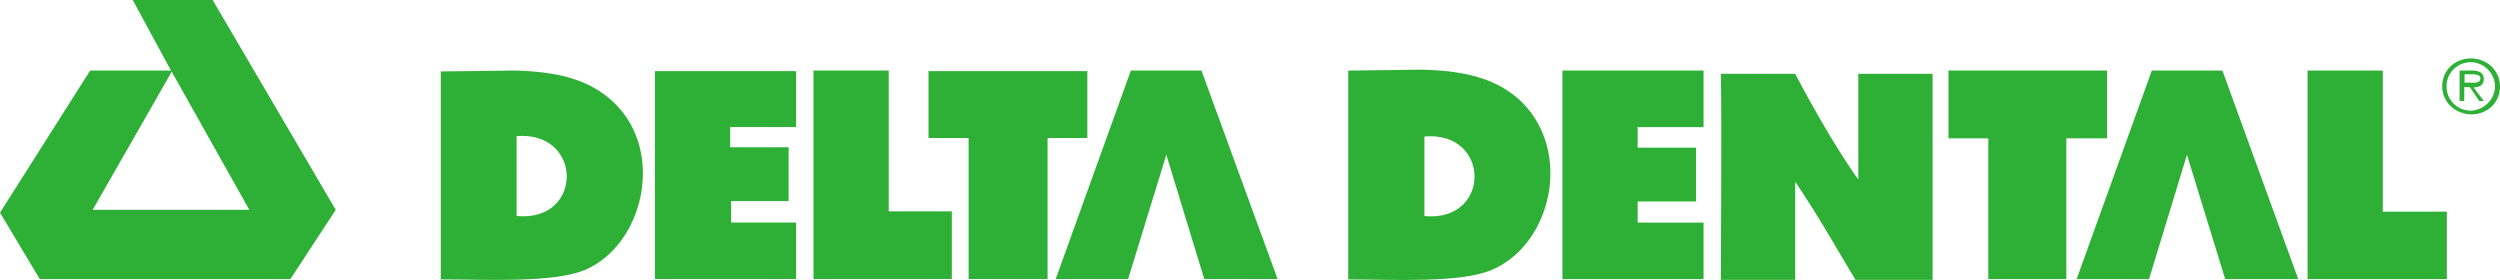 <svg width="893" height="100" viewBox="0 0 893 100" fill="none" xmlns="http://www.w3.org/2000/svg">
<path fill-rule="evenodd" clip-rule="evenodd" d="M184.534 77.153V48.616C208.408 46.728 208.408 79.485 184.534 77.153ZM219.401 36.735C210.407 28.074 198.525 25.52 183.313 25.187C183.313 25.187 162.77 25.52 157.44 25.52V99.805C173.985 99.805 197.193 101.137 208.852 96.474C229.95 87.48 237.612 54.279 219.401 36.735Z" fill="#2DB035"/>
<path fill-rule="evenodd" clip-rule="evenodd" d="M429.16 25.187H403.953L377.081 99.694H402.954L416.612 55.278L430.159 99.694H456.365L429.16 25.187Z" fill="#2DB035"/>
<path fill-rule="evenodd" clip-rule="evenodd" d="M284.361 99.694H233.948V25.409H284.361V45.396H260.82V52.614H281.696V71.823H261.153V79.485H284.361V99.694Z" fill="#2DB035"/>
<path fill-rule="evenodd" clip-rule="evenodd" d="M290.579 99.694V25.187H317.451V75.487H339.993V99.694H290.579Z" fill="#2DB035"/>
<path fill-rule="evenodd" clip-rule="evenodd" d="M331.665 49.282V25.409H388.407V49.282H374.194V99.694H345.989V49.282H331.665Z" fill="#2DB035"/>
<path fill-rule="evenodd" clip-rule="evenodd" d="M614.7 26.357H641.239C654.453 51.563 663.78 64.11 663.78 64.11V26.357C672.442 26.357 681.325 26.357 690.319 26.357C690.319 44.901 690.319 71.439 690.319 99.976H662.781C658.117 92.314 649.567 77.102 641.239 64.888C641.239 71.217 641.239 91.426 641.239 99.976H614.7C614.7 89.983 615.033 44.568 614.7 26.357Z" fill="#2DB035"/>
<path fill-rule="evenodd" clip-rule="evenodd" d="M60.629 26.871L33.09 74.951H89.056L61.295 25.539L60.629 26.871ZM75.953 0L119.925 74.951L103.713 99.713H14.213L0 75.951L32.202 25.206H61.073L47.415 0H75.953Z" fill="#2DB035"/>
<path fill-rule="evenodd" clip-rule="evenodd" d="M793.839 25.206H768.633L741.761 99.713H767.633L781.181 55.297L794.839 99.713H820.934L793.839 25.206Z" fill="#2DB035"/>
<path fill-rule="evenodd" clip-rule="evenodd" d="M508.795 77.172V48.746C532.669 46.747 532.669 79.504 508.795 77.172ZM543.551 36.421C534.556 27.76 522.675 25.206 507.462 24.873C507.462 24.873 486.919 25.206 481.589 25.206V99.824C498.135 99.824 521.342 101.156 532.669 96.493C554.211 87.499 561.762 54.409 543.551 36.421Z" fill="#2DB035"/>
<path fill-rule="evenodd" clip-rule="evenodd" d="M608.51 99.713H558.097V25.206H608.51V45.415H584.969V52.743H605.845V71.953H584.969V79.504H608.51V99.713Z" fill="#2DB035"/>
<path fill-rule="evenodd" clip-rule="evenodd" d="M824.265 99.713V25.206H851.137V75.617H874.012V99.713H824.265Z" fill="#2DB035"/>
<path fill-rule="evenodd" clip-rule="evenodd" d="M696.011 49.412V25.206H752.643V49.412H738.096V99.713H710.225V49.412H696.011Z" fill="#2DB035"/>
<path fill-rule="evenodd" clip-rule="evenodd" d="M882.34 29.536C883.672 29.536 886.004 29.869 886.004 27.871C886.004 26.871 884.672 26.538 883.339 26.538H880.341V29.536H882.34ZM887.226 36.088H885.56L882.229 31.091H880.23V36.088H878.564V25.206H883.228C885.227 25.206 887.226 25.872 887.226 28.204C887.226 30.536 885.56 31.202 883.561 31.202L887.226 36.088ZM891.223 30.869C891.223 26.205 887.226 22.208 882.562 22.208C877.898 22.208 873.901 25.872 873.901 30.869C873.901 35.865 877.898 39.53 882.562 39.53C887.226 39.419 891.223 35.421 891.223 30.869ZM872.346 30.869C872.346 25.206 876.677 20.875 882.673 20.875C888.336 20.875 893 25.206 893 30.869C893 36.532 888.669 40.862 882.673 40.862C877.01 40.751 872.346 36.421 872.346 30.869Z" fill="#2DB035"/>
</svg>
